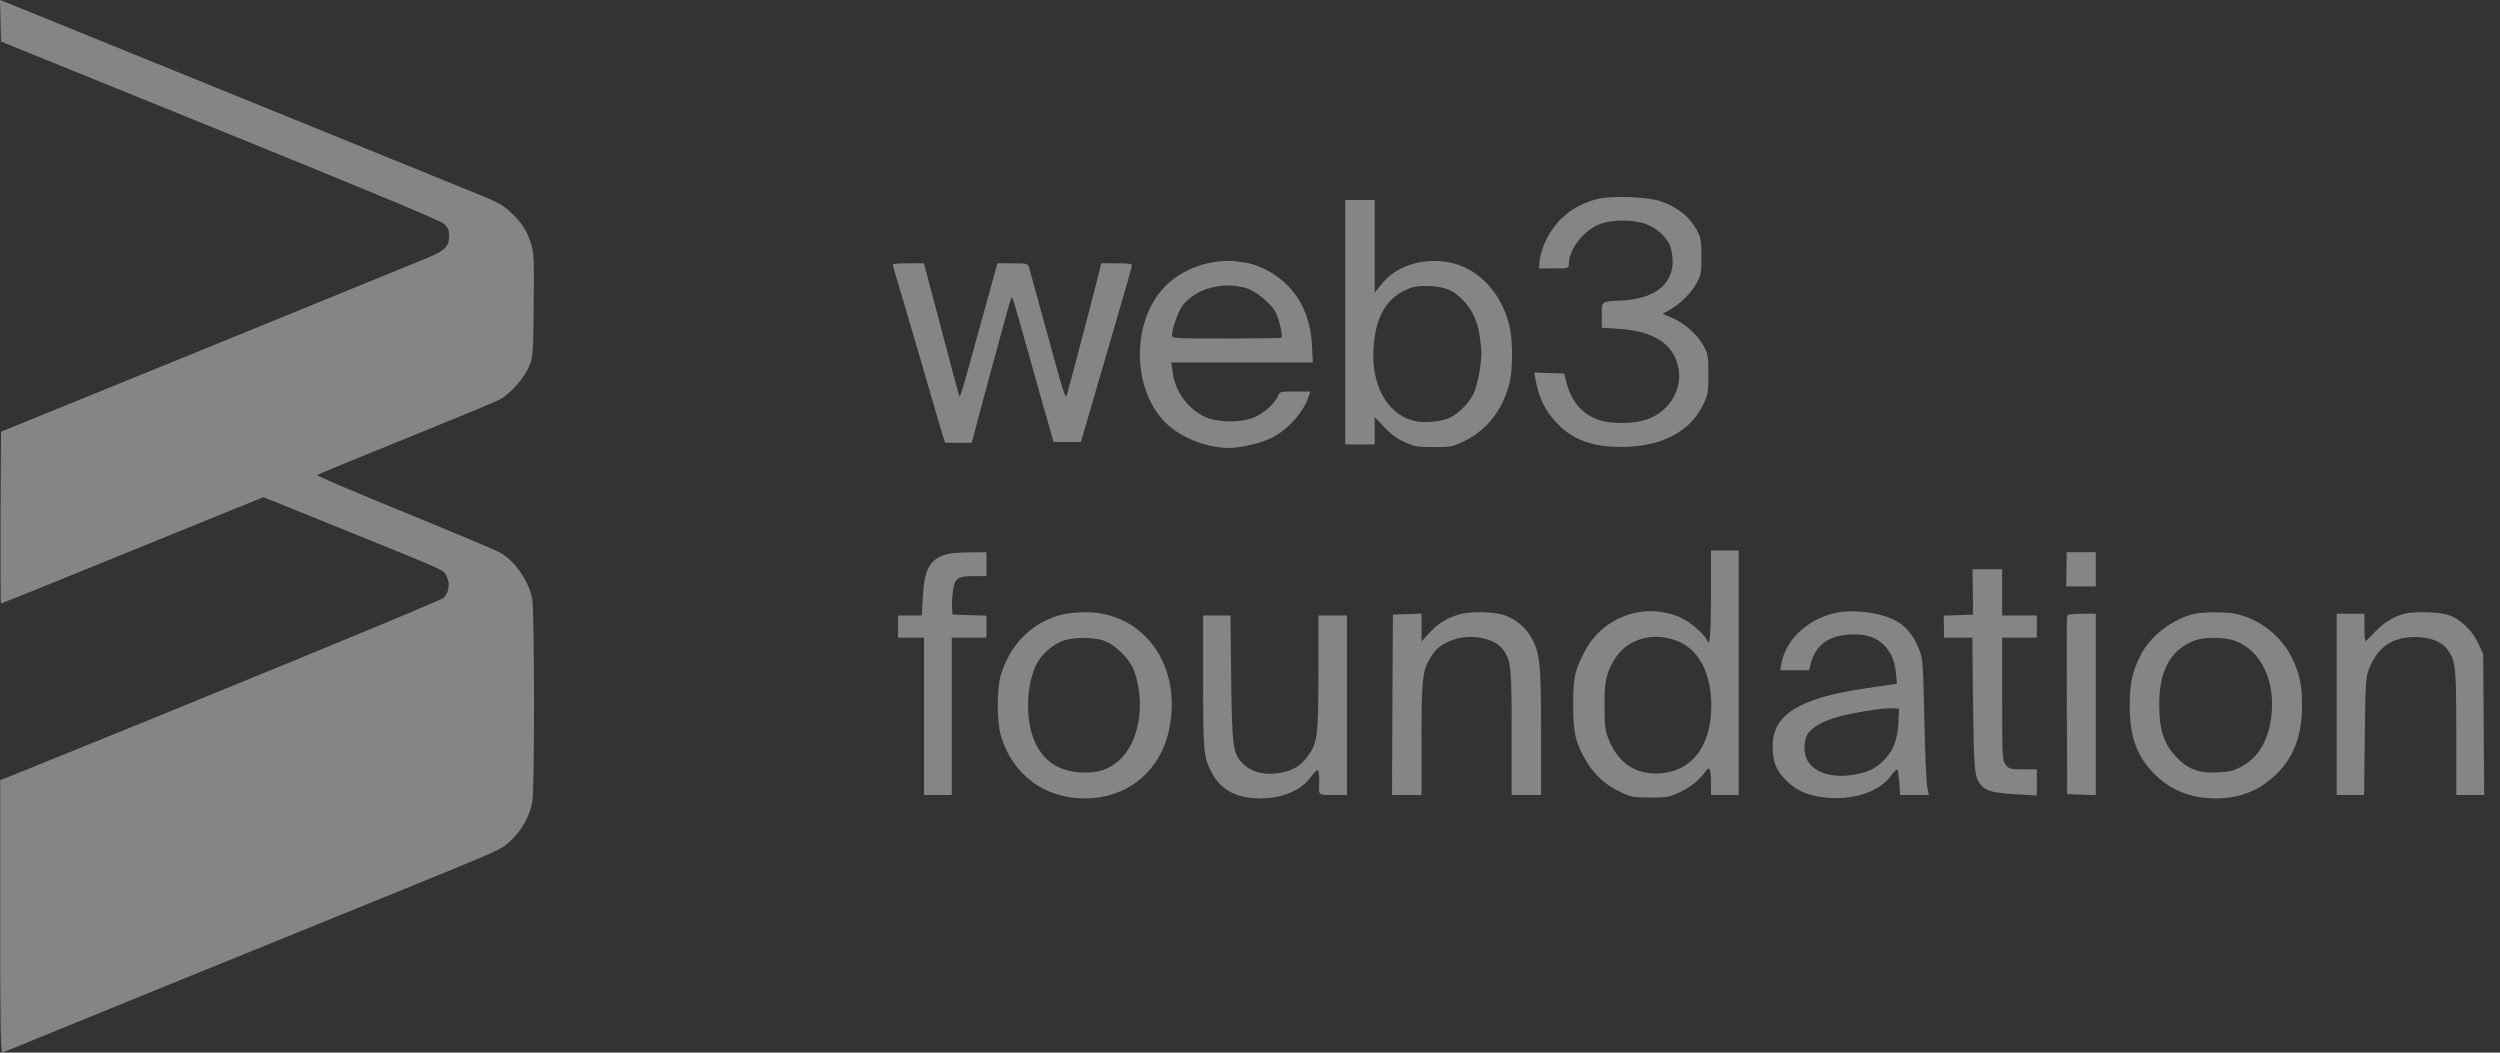 <svg width="114" height="48" viewBox="0 0 114 48" fill="none" xmlns="http://www.w3.org/2000/svg">
<rect x="0" y="0" width="114" height="48" fill="#333333" stroke="none"/>
<g opacity="0.4">
<path d="M0.024 0.951L0.047 1.894L1.273 2.393C16.749 8.661 20.06 10.033 20.266 10.22C20.416 10.376 20.479 10.509 20.479 10.719C20.479 11.234 20.313 11.413 19.555 11.733C19.175 11.889 14.63 13.744 9.453 15.857L0.047 19.685L0.024 23.606C0.016 25.758 0.024 27.52 0.047 27.52C0.071 27.52 1.715 26.857 3.707 26.046C5.691 25.243 8.378 24.144 9.667 23.622L12.014 22.671L15.713 24.167C20.558 26.132 20.218 25.976 20.369 26.296C20.535 26.631 20.471 27.036 20.218 27.27C20.084 27.395 9.074 31.924 0.743 35.284L0.008 35.573V41.809C0.008 46.76 0.032 48.031 0.111 47.999C0.158 47.976 1.47 47.446 3.011 46.815C5.604 45.754 7.367 45.037 17.444 40.944C23.088 38.644 22.771 38.785 23.269 38.348C23.767 37.911 24.147 37.249 24.273 36.571C24.384 35.97 24.376 27.808 24.265 27.27C24.091 26.475 23.506 25.625 22.85 25.22C22.7 25.126 20.732 24.3 18.487 23.38C16.235 22.468 14.425 21.688 14.456 21.665C14.488 21.634 16.306 20.885 18.503 19.997C20.701 19.108 22.645 18.305 22.819 18.203C23.301 17.923 23.918 17.221 24.131 16.699C24.305 16.278 24.313 16.145 24.336 13.931C24.36 11.951 24.344 11.546 24.234 11.164C24.052 10.571 23.791 10.143 23.333 9.722C22.874 9.301 22.811 9.262 21.301 8.653C18.155 7.367 0.711 0.281 0.379 0.148L0 1.26901e-06L0.024 0.951Z" fill="white"/>
<path d="M72.804 9.082C72.124 9.277 71.697 9.511 71.215 9.955C70.701 10.431 70.274 11.257 70.211 11.866L70.172 12.24H70.859C71.515 12.24 71.539 12.232 71.539 12.06C71.539 11.343 72.266 10.431 73.033 10.189C73.618 10.002 74.503 10.018 75.048 10.213C75.61 10.423 76.076 10.883 76.195 11.335C76.542 12.7 75.72 13.596 74.029 13.697C72.978 13.752 73.041 13.713 73.041 14.376V14.945L73.776 14.992C75.222 15.077 76.108 15.553 76.439 16.434C76.866 17.541 76.226 18.765 75.04 19.147C74.448 19.334 73.46 19.334 72.922 19.155C72.171 18.905 71.658 18.32 71.436 17.463L71.326 17.034L70.646 17.011L69.958 16.987L70.006 17.245C70.172 18.157 70.448 18.726 70.994 19.295C71.713 20.051 72.598 20.379 73.91 20.379C75.712 20.386 77.032 19.724 77.649 18.484C77.886 18.001 77.902 17.931 77.902 17.073C77.902 16.247 77.886 16.145 77.688 15.779C77.42 15.272 76.795 14.719 76.242 14.493L75.807 14.313L76.147 14.126C76.629 13.846 77.135 13.347 77.372 12.902C77.562 12.552 77.586 12.435 77.586 11.694C77.586 10.961 77.562 10.836 77.372 10.486C77.048 9.885 76.519 9.457 75.752 9.184C75.127 8.965 73.444 8.911 72.804 9.082Z" fill="white"/>
<path d="M61.343 14.695V20.269H62.015H62.687V19.638V19.014L63.121 19.474C63.414 19.794 63.706 20.004 64.046 20.16C64.497 20.363 64.623 20.386 65.382 20.386C66.18 20.386 66.235 20.378 66.805 20.098C67.848 19.591 68.591 18.593 68.86 17.346C68.994 16.699 68.978 15.428 68.82 14.812C68.417 13.23 67.295 12.13 65.911 11.935C64.757 11.78 63.659 12.154 63.026 12.925L62.687 13.339V11.226V9.121H62.015H61.343V14.695ZM66.125 13.237C66.591 13.463 67.065 14.017 67.263 14.531C67.429 14.976 67.453 15.077 67.54 15.872C67.603 16.356 67.405 17.502 67.192 17.954C66.986 18.375 66.544 18.827 66.133 19.038C65.737 19.232 64.908 19.31 64.449 19.186C63.24 18.858 62.529 17.564 62.631 15.865C62.726 14.383 63.264 13.518 64.323 13.128C64.757 12.972 65.722 13.027 66.125 13.237Z" fill="white"/>
<path d="M55.533 11.928C54.561 12.029 53.605 12.512 53.012 13.183C51.574 14.812 51.645 17.798 53.162 19.287C53.842 19.957 55.02 20.425 56.047 20.425C56.553 20.425 57.407 20.23 57.905 20.004C58.632 19.677 59.391 18.874 59.644 18.165L59.754 17.853H59.059C58.363 17.853 58.355 17.853 58.268 18.079C58.126 18.406 57.644 18.835 57.193 19.03C56.672 19.256 55.715 19.279 55.122 19.077C54.269 18.78 53.581 17.907 53.471 16.964L53.415 16.527H56.64H59.865L59.825 15.724C59.746 14.142 58.987 12.926 57.699 12.286C57.209 12.045 56.988 11.99 56.205 11.897C56.095 11.889 55.794 11.897 55.533 11.928ZM56.814 13.136C57.28 13.276 57.952 13.83 58.181 14.259C58.331 14.563 58.505 15.327 58.434 15.397C58.41 15.42 57.28 15.436 55.913 15.436C53.534 15.436 53.439 15.428 53.439 15.288C53.439 15.03 53.723 14.212 53.905 13.963C54.474 13.175 55.731 12.816 56.814 13.136Z" fill="white"/>
<path d="M40.713 12.06C40.713 12.099 40.769 12.294 40.832 12.512C40.903 12.723 41.401 14.43 41.947 16.293C42.484 18.157 42.966 19.802 43.014 19.934L43.1 20.191H43.701H44.31L45.171 16.972C45.645 15.21 46.064 13.705 46.096 13.643C46.175 13.487 46.056 13.105 47.234 17.307C47.479 18.188 47.764 19.186 47.867 19.529L48.04 20.152H48.665H49.289L50.451 16.177C51.091 13.986 51.621 12.154 51.621 12.099C51.621 12.029 51.431 12.006 50.917 12.006H50.214L50.159 12.255C50.072 12.645 48.697 17.876 48.649 18.009C48.578 18.196 48.523 18.024 47.709 15.046C47.29 13.526 46.934 12.216 46.91 12.138C46.871 12.029 46.768 12.006 46.175 12.006H45.48L44.745 14.672C43.875 17.837 43.796 18.11 43.749 18.071C43.733 18.047 43.393 16.808 43.006 15.311C42.61 13.814 42.255 12.458 42.207 12.294L42.128 12.006H41.425C41.03 12.006 40.713 12.029 40.713 12.06Z" fill="white"/>
<path d="M78.02 27.106C78.02 28.268 77.989 29.165 77.941 29.235C77.902 29.297 77.862 29.313 77.862 29.266C77.862 29.071 77.183 28.432 76.756 28.221C75.135 27.41 73.136 28.058 72.282 29.671C71.816 30.544 71.737 30.88 71.737 32.119C71.737 33.421 71.839 33.873 72.329 34.7C72.717 35.347 73.223 35.807 73.894 36.118C74.385 36.352 74.487 36.368 75.254 36.368C76.021 36.368 76.123 36.352 76.598 36.126C77.096 35.892 77.522 35.542 77.76 35.183C77.949 34.902 78.02 35.043 78.02 35.674V36.251H78.653H79.285V30.677V25.103H78.653H78.02V27.106ZM76.534 29.25C77.499 29.656 78.044 30.747 78.036 32.221C78.028 34.099 77.064 35.261 75.523 35.269C74.503 35.276 73.768 34.746 73.349 33.702C73.191 33.312 73.167 33.101 73.167 32.197C73.159 31.035 73.246 30.646 73.673 29.991C74.242 29.11 75.451 28.79 76.534 29.25Z" fill="white"/>
<path d="M43.164 25.274C42.413 25.485 42.144 25.953 42.081 27.215L42.033 28.065H41.496H40.951V28.572V29.079H41.543H42.136V32.665V36.251H42.769H43.401V32.665V29.079H44.191H44.982V28.572V28.073L44.215 28.05L43.44 28.026L43.417 27.792C43.401 27.668 43.409 27.34 43.44 27.067C43.519 26.374 43.63 26.272 44.389 26.272H44.982V25.727V25.181L44.215 25.189C43.788 25.189 43.314 25.228 43.164 25.274Z" fill="white"/>
<path d="M94.231 25.96L94.216 26.74H94.895H95.567V25.96V25.181H94.903H94.239L94.231 25.96Z" fill="white"/>
<path d="M89.963 26.989L89.971 28.026L89.307 28.05L88.635 28.073L88.643 28.572L88.651 29.079H89.299H89.939L89.971 32.096C90.011 35.199 90.034 35.456 90.343 35.815C90.564 36.072 90.92 36.157 91.915 36.22L92.88 36.274V35.674V35.082H92.255C91.671 35.082 91.615 35.066 91.465 34.879C91.307 34.676 91.299 34.583 91.299 31.878V29.079H92.089H92.88V28.572V28.065H92.089H91.299V27.013V25.96H90.627H89.947L89.963 26.989Z" fill="white"/>
<path d="M83.909 27.909C82.557 28.12 81.443 29.094 81.229 30.264L81.174 30.56H81.83H82.494L82.581 30.225C82.802 29.422 83.363 29.001 84.296 28.938C84.992 28.899 85.45 29.016 85.814 29.328C86.193 29.663 86.398 30.084 86.454 30.677L86.501 31.176L86.233 31.215C86.082 31.238 85.505 31.324 84.936 31.41C82.035 31.846 80.842 32.602 80.834 33.99C80.834 34.754 80.976 35.121 81.451 35.588C81.949 36.087 82.549 36.329 83.411 36.383C84.581 36.469 85.703 36.08 86.193 35.417C86.478 35.035 86.557 35.004 86.564 35.276C86.572 35.386 86.588 35.503 86.596 35.549C86.604 35.588 86.62 35.768 86.628 35.939L86.636 36.251H87.3H87.956L87.885 35.916C87.845 35.736 87.782 34.341 87.75 32.821C87.695 30.248 87.679 30.022 87.521 29.632C87.173 28.759 86.707 28.323 85.869 28.073C85.308 27.902 84.438 27.824 83.909 27.909ZM86.572 32.86C86.541 33.655 86.375 34.138 85.995 34.567C85.6 35.004 85.26 35.191 84.596 35.316C83.648 35.503 82.778 35.261 82.447 34.723C82.225 34.38 82.233 33.741 82.454 33.437C82.676 33.125 83.174 32.86 83.869 32.673C84.604 32.478 85.861 32.283 86.28 32.298L86.596 32.314L86.572 32.86Z" fill="white"/>
<path d="M48.388 28.034C47.06 28.385 46.072 29.367 45.645 30.755C45.448 31.402 45.448 32.914 45.645 33.562C46.183 35.339 47.621 36.407 49.471 36.407C51.4 36.407 52.917 35.175 53.312 33.265C53.929 30.35 52.151 27.894 49.455 27.917C49.1 27.917 48.625 27.972 48.388 28.034ZM50.325 29.211C50.854 29.391 51.534 30.061 51.724 30.615C52.253 32.088 51.937 33.889 51.02 34.684C50.53 35.113 50.024 35.269 49.258 35.222C47.732 35.136 46.879 34.021 46.879 32.135C46.879 31.41 47.053 30.638 47.313 30.194C47.574 29.757 48.096 29.328 48.538 29.196C49.036 29.048 49.858 29.055 50.325 29.211Z" fill="white"/>
<path d="M66.52 28.018C65.951 28.198 65.564 28.439 65.184 28.853L64.821 29.25V28.619V27.98L64.172 28.003L63.517 28.026L63.493 32.135L63.477 36.251H64.149H64.821V33.694C64.821 30.942 64.868 30.544 65.248 29.96C65.493 29.57 65.659 29.43 66.125 29.227C66.947 28.868 68.132 29.063 68.535 29.617C68.907 30.131 68.931 30.396 68.931 33.421V36.251H69.603H70.274V33.382C70.274 30.225 70.219 29.765 69.816 29.048C69.539 28.564 69.057 28.19 68.52 28.026C68.03 27.886 66.963 27.878 66.52 28.018Z" fill="white"/>
<path d="M100.041 27.995C99.084 28.221 98.057 29.001 97.63 29.843C97.227 30.638 97.116 31.129 97.116 32.158C97.108 33.624 97.456 34.544 98.326 35.378C99.053 36.064 99.93 36.399 101.021 36.407C102.143 36.407 103.029 36.056 103.795 35.308C104.594 34.536 104.973 33.538 104.973 32.182C104.973 31.23 104.87 30.755 104.522 30.014C104.032 29.009 103.068 28.245 101.969 27.995C101.543 27.894 100.468 27.902 100.041 27.995ZM101.906 29.219C103.108 29.648 103.787 31.082 103.566 32.719C103.416 33.819 102.965 34.552 102.199 34.965C101.859 35.144 101.653 35.199 101.139 35.222C100.262 35.269 99.748 35.074 99.211 34.489C98.658 33.897 98.46 33.25 98.46 32.119C98.46 30.544 99.005 29.586 100.128 29.188C100.547 29.04 101.456 29.055 101.906 29.219Z" fill="white"/>
<path d="M109.668 27.98C109.178 28.096 108.688 28.401 108.3 28.814C108.087 29.048 107.889 29.235 107.866 29.235C107.842 29.235 107.818 28.954 107.818 28.611V27.987H107.186H106.554V32.119V36.251H107.178H107.803L107.834 33.577C107.866 31.012 107.874 30.895 108.048 30.451C108.435 29.5 109.091 29.055 110.118 29.048C110.814 29.048 111.351 29.258 111.62 29.64C111.976 30.131 112.007 30.412 112.007 33.421V36.251H112.648H113.28L113.256 33.031L113.233 29.819L113.003 29.328C112.711 28.704 112.15 28.19 111.589 28.026C111.17 27.902 110.103 27.878 109.668 27.98Z" fill="white"/>
<path d="M94.263 28.081C94.239 28.135 94.239 29.991 94.247 32.197L94.263 36.212L94.919 36.235L95.567 36.259V32.119V27.987H94.935C94.492 27.987 94.287 28.018 94.263 28.081Z" fill="white"/>
<path d="M54.862 31.082C54.862 34.357 54.885 34.552 55.296 35.308C55.707 36.041 56.427 36.407 57.454 36.407C58.497 36.407 59.343 36.041 59.802 35.394C59.92 35.222 60.054 35.105 60.094 35.129C60.134 35.152 60.165 35.355 60.157 35.581C60.134 36.306 60.086 36.251 60.79 36.251H61.422V32.158V28.065H60.774H60.118V30.7C60.118 33.6 60.078 33.881 59.612 34.513C59.304 34.934 58.916 35.16 58.316 35.253C57.675 35.362 57.051 35.199 56.687 34.832C56.221 34.357 56.182 34.107 56.142 30.927L56.11 28.065H55.486H54.862V31.082Z" fill="white"/>
</g>
</svg>
